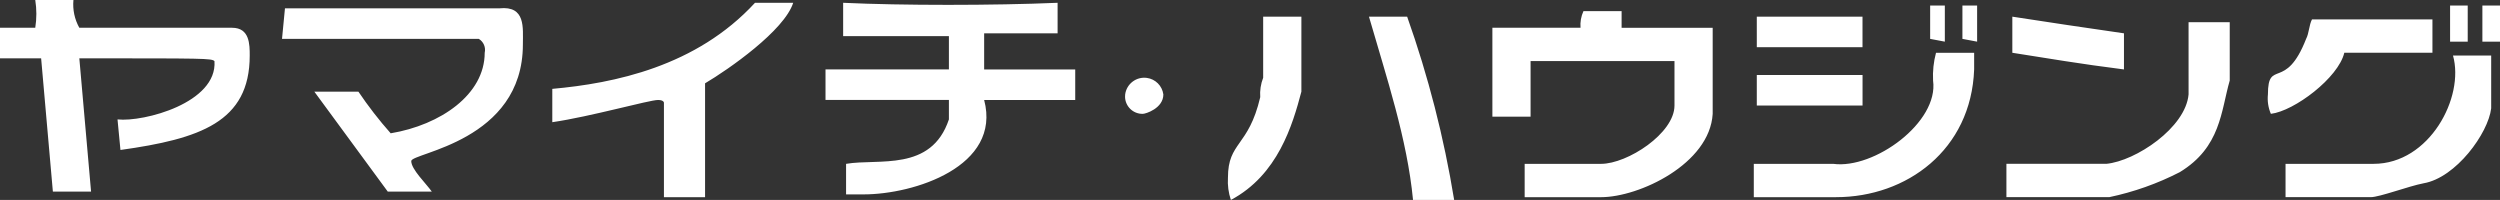 <?xml version="1.0" encoding="UTF-8"?>
<svg id="_レイヤー_2" data-name="レイヤー 2" xmlns="http://www.w3.org/2000/svg" width="360" height="28.791" viewBox="0 0 360 28.791">
  <rect x="0" y="0" width="360" height="28.791" fill="#333333" stroke="none"/>
  <g id="_レイヤー_1-2" data-name="レイヤー 1">
    <path id="test.svg" d="M10.575,0c-.13,1.388.165,2.782.847,3.998h21.998c2.539,0,2.539,2.399,2.539,4.001,0,9.597-7.198,11.996-18.614,13.596l-.423-4.398c3.807.399,14.384-2.399,13.961-8.397-.423-.4-1.27-.4-19.46-.4l1.691,19.194h-5.5l-1.691-19.194H0V3.998h5.077c.211-1.324.211-2.674,0-3.998h5.499-.002ZM114.221.402c-1.27,3.998-9.308,9.597-12.692,11.595v16.395h-5.923v-13.595s0-.4-.846-.4c-1.269,0-9.731,2.399-15.229,3.199v-4.799c8.883-.801,20.728-3.2,29.189-12.395h5.5l.001.001ZM152.294,4.8h-10.576v5.199h13.115v4.398h-13.115c2.537,9.597-10.153,13.595-17.344,13.595h-2.539v-4.398c4.649-.801,12.268,1.2,14.807-6.399v-2.8h-17.768v-4.397h17.768v-4.799h-15.229V.402c8.46.397,21.574.397,30.882,0v4.398ZM280.056.799v5.2l-2.114-.4V.801h2.114v-.001ZM284.705.799v5.2l-2.117-.4V.801h2.117v-.001ZM355.351.799v5.2h-2.539V.799h2.539ZM360,.799v5.2h-2.537V.799h2.537ZM71.911,1.201c3.807-.402,3.384,2.797,3.384,5.196,0,13.995-16.075,15.595-16.075,16.795s2.114,3.2,2.962,4.401h-6.342l-10.576-14.396h6.346c1.416,2.1,2.968,4.104,4.649,5.998,7.198-1.2,13.538-5.598,13.538-11.595.179-.779-.162-1.586-.846-2h-28.341l.424-4.398h30.883l-.006-.002ZM233.511,1.602v2.399h13.115v12.397c-.424,7.198-10.576,11.996-16.077,11.996h-10.999v-4.799h10.999c3.807,0,10.576-4.4,10.576-8.397v-6.4h-20.722v7.999h-5.5V3.998h12.692c-.067-.823.079-1.649.423-2.399h5.499l-.006.003ZM187.4,2.399v10.797c-1.27,4.799-3.384,11.996-10.153,15.595-.347-1.029-.491-2.116-.423-3.2,0-5.2,2.962-4.4,4.649-11.596-.068-.953.077-1.909.423-2.8V2.399h5.505ZM202.63,2.399c3.04,8.577,5.306,17.41,6.769,26.392h-5.923c-.846-8.798-3.807-17.596-6.345-26.392h5.499l-0.0 0ZM268.201,2.399v4.398h-15.222V2.399h15.228-.006ZM305.851,4.799v5.199c-6.346-.802-10.998-1.602-16.075-2.399V2.399c5.083.799,10.582,1.599,16.081,2.399h-.006ZM350.271,2.798v4.799h-12.691c-.847,3.599-7.198,8.397-10.576,8.795-.377-.882-.522-1.845-.423-2.798,0-5.199,2.537-.4,5.499-7.997.423-.801.423-2.0.846-2.8h17.351l-.006.001ZM321.081,3.199v8.397c-1.269,4.398-1.269,9.597-7.198,13.196-3.209,1.648-6.624,2.858-10.155,3.599h-14.805v-4.799h14.384c4.23-.402,11.421-5.199,11.846-9.997V3.199h5.928ZM284.277,7.6v2.399c-.424,11.595-9.731,18.393-19.884,18.393h-11.846v-4.799h11.431c5.923.798,15.229-5.998,14.384-11.996-.069-1.347.074-2.696.423-3.998h5.5l-.007 0ZM358.731,7.997v7.598c-.423,3.599-5.076,9.997-9.731,10.797-2.114.4-6.345,1.999-7.613,1.999h-12.269v-4.799h12.691c8.038,0,13.115-9.597,11.422-15.595h5.5ZM268.207,10.797v4.4h-15.228v-4.4h15.228ZM167.524,13.596c0,1.999-2.539,2.798-2.962,2.798-1.38.031-2.524-1.063-2.555-2.444-.003-.118.003-.237.017-.354.204-1.518,1.601-2.584,3.119-2.38,1.239.167,2.213,1.141,2.38,2.38l0.0 0Z" style="fill: #fff; fill-rule: evenodd; stroke-width: 0px;"/>
  </g>
</svg>